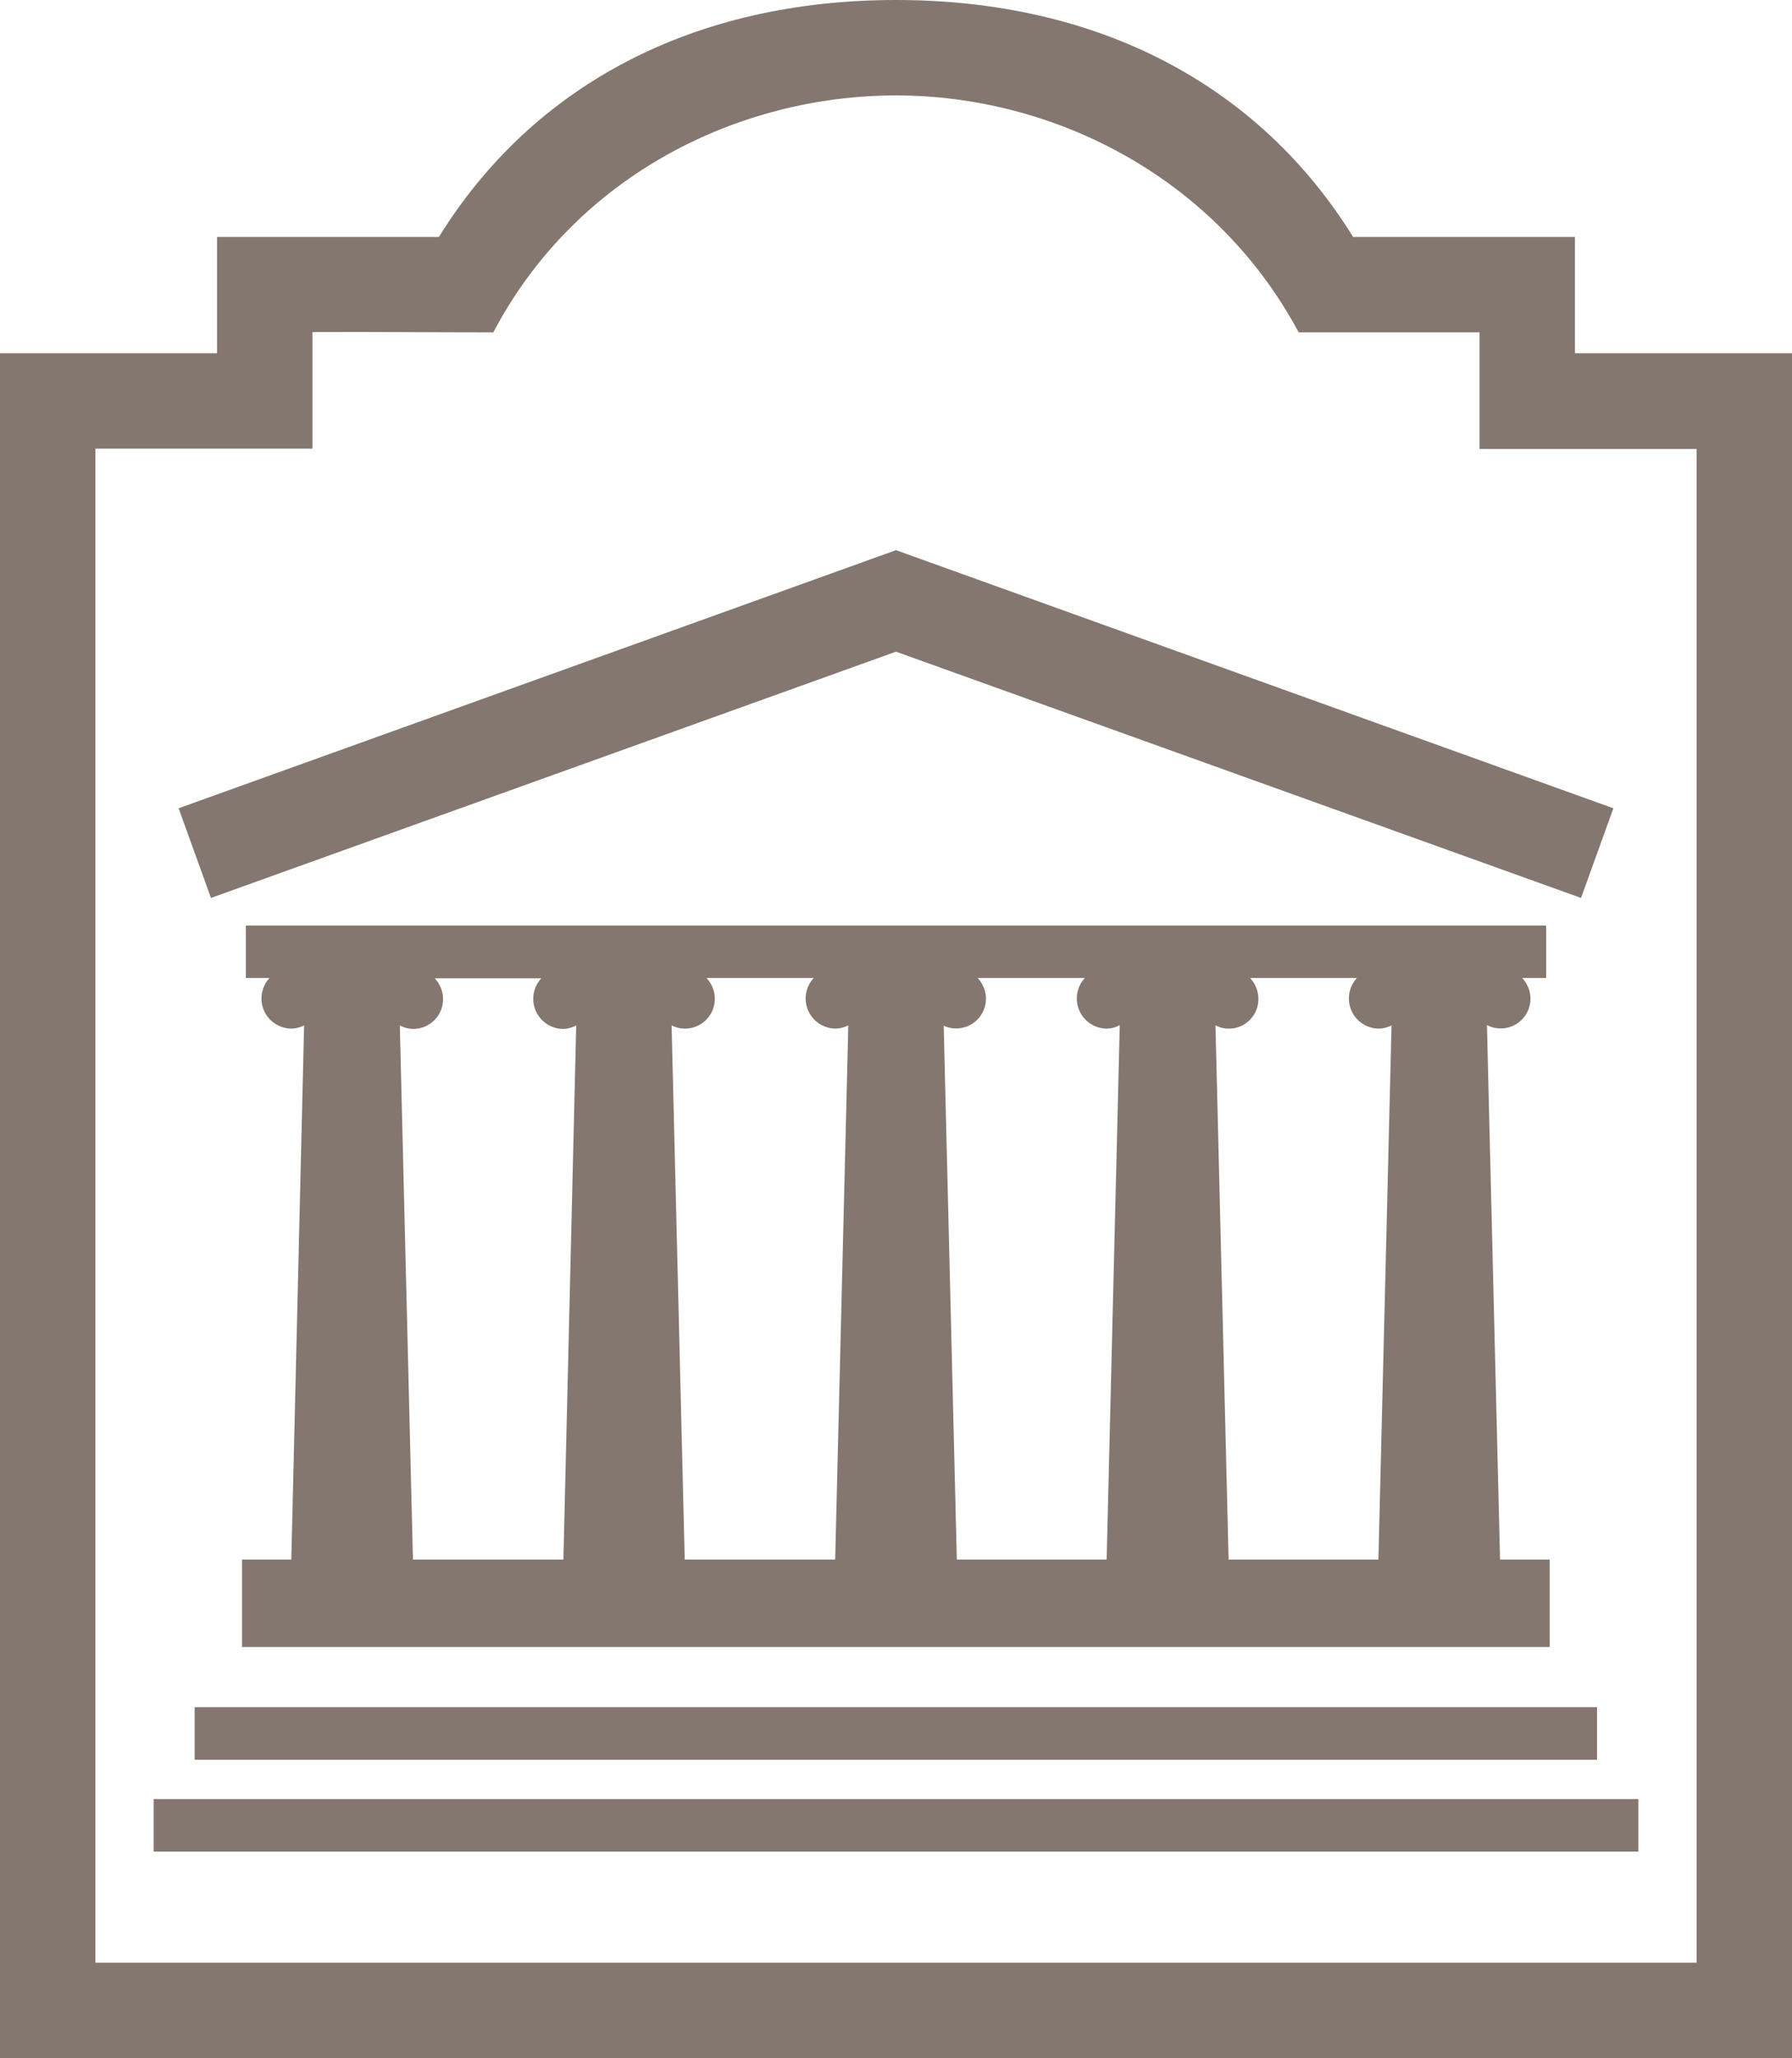 <svg xmlns="http://www.w3.org/2000/svg" fill="#84776f" viewBox="0 0 55.98 64.27"><path d="M13.71 7.4H6.78v3.63H0v53.24h55.98V11.03H49.2V7.4h-6.93C39.32 2.64 34.3 0 27.99 0S16.66 2.64 13.71 7.4Zm1.7 2.98c2.6-4.94 7.71-7.4 12.58-7.4s9.95 2.5 12.58 7.4h5.65v3.64H53v47.27H2.98V14.01h6.78v-3.64c1.89-.01 3.77.01 5.65.01z"/><path d="M6.08 53.31h43.81v1.64H6.08v-1.64zM4.8 56.18h46.38v1.64H4.8v-1.64zm22.69-38.82L5.58 25.24l1.01 2.8 21.4-7.69 21.4 7.69 1.01-2.8-22.41-8.06-.5.18ZM46.86 48.7l-.41-16.69a.93.93 0 0 0 1.36-.82c0-.25-.1-.48-.26-.65h.75V28.9H7.68v1.64h.74a.94.94 0 0 0 .67 1.58c.15 0 .29-.04.41-.1L9.1 48.7H7.56v2.73h40.85V48.7h-1.55Zm-29.27 0H12.9l-.41-16.68c.13.07.27.11.42.11.51 0 .93-.41.93-.93 0-.25-.1-.48-.26-.65h3.33a.94.94 0 0 0 .67 1.58c.15 0 .29-.04.42-.11l-.4 16.68Zm8.5 0h-4.7l-.41-16.68a.93.93 0 0 0 1.35-.83c0-.25-.1-.48-.26-.65h3.35a.94.94 0 0 0 .67 1.58c.15 0 .29-.04.41-.1l-.41 16.68Zm8.48 0h-4.68l-.41-16.67a.93.93 0 0 0 1.32-.84c0-.25-.1-.48-.26-.65h3.35a.94.94 0 0 0 .67 1.58c.15 0 .3-.04.42-.11l-.41 16.68Zm8.49 0h-4.68l-.41-16.68a.92.92 0 0 0 1.34-.83c0-.25-.1-.48-.26-.65h3.34a.94.94 0 0 0 .67 1.58c.15 0 .29-.04.41-.1l-.41 16.68Z"/></svg>